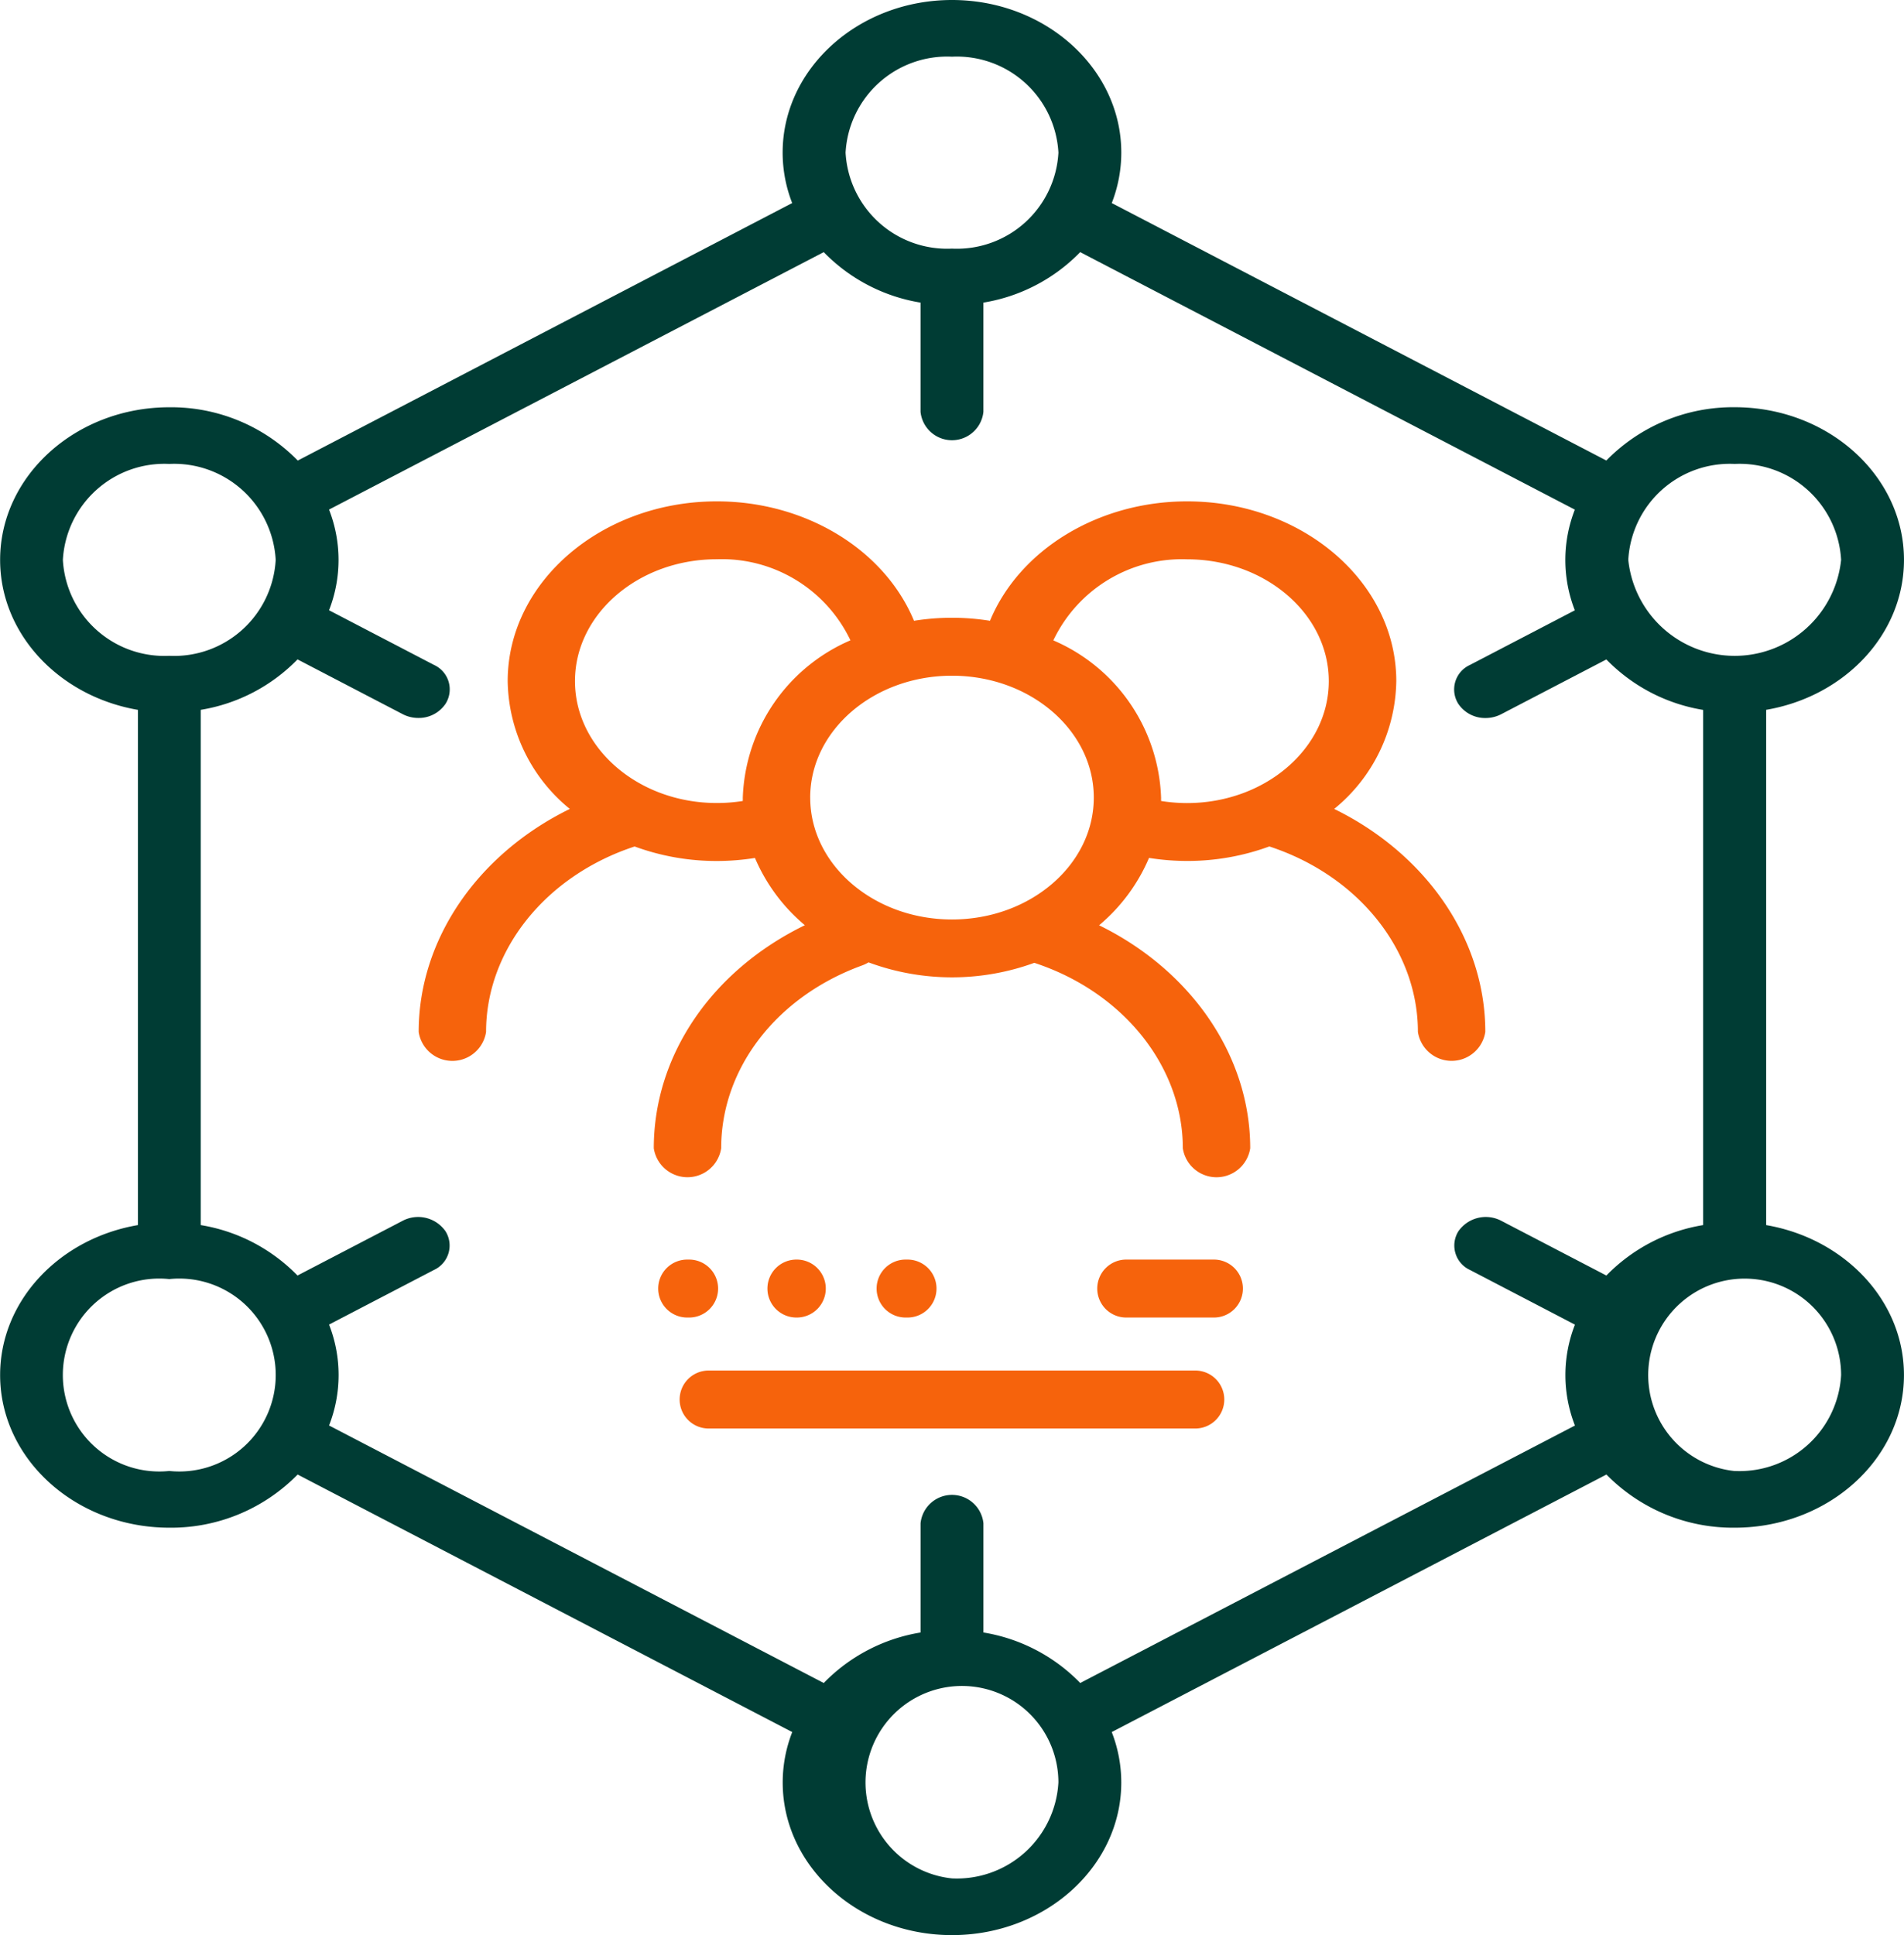 <svg xmlns="http://www.w3.org/2000/svg" width="93.455" height="94.956" viewBox="0 0 93.455 94.956">
  <g id="link" transform="translate(-28.885)">
    <g id="Group_285" data-name="Group 285" transform="translate(28.885)">
      <path id="Path_9001" data-name="Path 9001" d="M182.243,149.277a8.237,8.237,0,0,0,3.049-6.269c0-4.865-4.607-8.823-10.269-8.823-4.363,0-8.23,2.377-9.674,5.86a11.778,11.778,0,0,0-3.73,0c-1.444-3.483-5.311-5.86-9.674-5.86-5.662,0-10.269,3.958-10.269,8.823a8.237,8.237,0,0,0,3.05,6.269c-4.513,2.209-7.419,6.393-7.419,10.943a1.673,1.673,0,0,0,3.308,0c0-4.019,2.928-7.668,7.292-9.1a11.662,11.662,0,0,0,4.038.712,11.929,11.929,0,0,0,1.868-.149,8.808,8.808,0,0,0,2.45,3.3c-4.554,2.216-7.416,6.369-7.416,10.945a1.673,1.673,0,0,0,3.308,0c0-3.922,2.716-7.444,6.92-8.972a1.756,1.756,0,0,0,.312-.15,11.8,11.8,0,0,0,8.137.023c4.362,1.431,7.29,5.084,7.29,9.1a1.673,1.673,0,0,0,3.308,0c0-4.546-2.906-8.733-7.418-10.943a8.808,8.808,0,0,0,2.451-3.305,11.931,11.931,0,0,0,1.868.149,11.66,11.66,0,0,0,4.038-.712c4.364,1.431,7.292,5.08,7.292,9.1a1.673,1.673,0,0,0,3.308,0C189.662,155.67,186.756,151.486,182.243,149.277Zm-29.027-.556c0,.056,0,.111,0,.166a8.069,8.069,0,0,1-1.276.1c-3.838,0-6.961-2.683-6.961-5.982s3.123-5.98,6.961-5.98a6.993,6.993,0,0,1,6.56,3.979A8.73,8.73,0,0,0,153.216,148.721Zm3.308,0c0-3.3,3.122-5.981,6.96-5.981s6.96,2.683,6.96,5.981-3.122,5.981-6.96,5.981S156.525,152.019,156.525,148.721Zm17.223.166c0-.056,0-.111,0-.166a8.729,8.729,0,0,0-5.289-7.714,6.992,6.992,0,0,1,6.56-3.979c3.838,0,6.961,2.683,6.961,5.98s-3.123,5.982-6.961,5.982A8.091,8.091,0,0,1,173.747,148.887Z" transform="translate(-116.757 -109.583)" fill="#f6630c"/>
      <path id="Path_9002" data-name="Path 9002" d="M115.574,60.115V34.831c3.846-.654,6.765-3.7,6.765-7.359,0-4.13-3.727-7.49-8.309-7.49a8.69,8.69,0,0,0-6.3,2.616L83.454,9.964a6.8,6.8,0,0,0,.468-2.474c0-4.13-3.727-7.49-8.309-7.49S67.3,3.36,67.3,7.49a6.794,6.794,0,0,0,.468,2.474L43.5,22.6a8.69,8.69,0,0,0-6.3-2.616c-4.582,0-8.309,3.36-8.309,7.49,0,3.655,2.919,6.7,6.765,7.359V60.115c-3.846.654-6.765,3.7-6.765,7.359,0,4.13,3.727,7.49,8.309,7.49a8.692,8.692,0,0,0,6.294-2.609L67.771,84.992a6.794,6.794,0,0,0-.468,2.474c0,4.13,3.727,7.49,8.309,7.49s8.309-3.36,8.309-7.49a6.794,6.794,0,0,0-.468-2.474l24.282-12.637a8.691,8.691,0,0,0,6.294,2.609c4.582,0,8.309-3.36,8.309-7.49,0-3.655-2.92-6.7-6.766-7.359Zm-1.544-37.35a4.992,4.992,0,0,1,5.223,4.708,5.251,5.251,0,0,1-10.446,0,4.992,4.992,0,0,1,5.223-4.708ZM75.612,2.782A4.992,4.992,0,0,1,80.836,7.49,4.991,4.991,0,0,1,75.62,12.2H75.6A4.991,4.991,0,0,1,70.389,7.49a4.991,4.991,0,0,1,5.223-4.708ZM31.971,27.473a4.992,4.992,0,0,1,5.223-4.708,4.992,4.992,0,0,1,5.223,4.708,4.992,4.992,0,0,1-5.223,4.708A4.992,4.992,0,0,1,31.971,27.473Zm5.223,44.708a4.734,4.734,0,1,1,0-9.417,4.734,4.734,0,1,1,0,9.417ZM75.612,92.173a4.734,4.734,0,1,1,5.223-4.708A4.992,4.992,0,0,1,75.612,92.173Zm6.295-9.589a8.545,8.545,0,0,0-4.752-2.478V74.748a1.551,1.551,0,0,0-3.086,0v5.359a8.548,8.548,0,0,0-4.752,2.478L45.036,69.948a6.775,6.775,0,0,0,0-4.951l5.15-2.681a1.319,1.319,0,0,0,.565-1.9,1.639,1.639,0,0,0-2.108-.509L43.487,62.59a8.547,8.547,0,0,0-4.75-2.475V34.832a8.546,8.546,0,0,0,4.751-2.476l5.161,2.687a1.667,1.667,0,0,0,.77.187,1.581,1.581,0,0,0,1.338-.7,1.319,1.319,0,0,0-.565-1.9l-5.157-2.685a6.774,6.774,0,0,0,0-4.94L69.317,12.372a8.546,8.546,0,0,0,4.751,2.477v5.359a1.551,1.551,0,0,0,3.086,0V14.849a8.546,8.546,0,0,0,4.751-2.477l24.279,12.636a6.774,6.774,0,0,0,0,4.94l-5.157,2.685a1.319,1.319,0,0,0-.565,1.9,1.581,1.581,0,0,0,1.338.7,1.668,1.668,0,0,0,.77-.187l5.161-2.687a8.547,8.547,0,0,0,4.751,2.476V60.115a8.547,8.547,0,0,0-4.75,2.475l-5.154-2.683a1.639,1.639,0,0,0-2.108.509,1.319,1.319,0,0,0,.565,1.9L106.189,65a6.775,6.775,0,0,0,0,4.951Zm32.123-10.4a4.734,4.734,0,1,1,5.223-4.708A4.992,4.992,0,0,1,114.03,72.181Z" transform="translate(-28.885)" fill="#003c34"/>
      <path id="Path_9003" data-name="Path 9003" d="M294.649,333.49h-4.23a1.422,1.422,0,1,0,0,2.843h4.23a1.422,1.422,0,1,0,0-2.843Z" transform="translate(-235.103 -271.682)" fill="#f6630c"/>
      <path id="Path_9004" data-name="Path 9004" d="M210.914,362.865H187.1a1.422,1.422,0,1,0,0,2.843h23.813a1.422,1.422,0,1,0,0-2.843Z" transform="translate(-152.281 -295.612)" fill="#f6630c"/>
      <path id="Path_9005" data-name="Path 9005" d="M187.1,336.333h.02a1.422,1.422,0,1,0,0-2.843h-.02a1.422,1.422,0,1,0,0,2.843Z" transform="translate(-153.333 -271.682)" fill="#f6630c"/>
      <path id="Path_9006" data-name="Path 9006" d="M213.1,336.333a1.422,1.422,0,0,0,0-2.843h-.02a1.422,1.422,0,1,0,0,2.843Z" transform="translate(-173.952 -271.682)" fill="#f6630c"/>
      <path id="Path_9007" data-name="Path 9007" d="M239.077,336.333a1.422,1.422,0,1,0,0-2.843h-.02a1.422,1.422,0,1,0,0,2.843Z" transform="translate(-194.57 -271.682)" fill="#f6630c"/>
    </g>
  </g>
</svg>